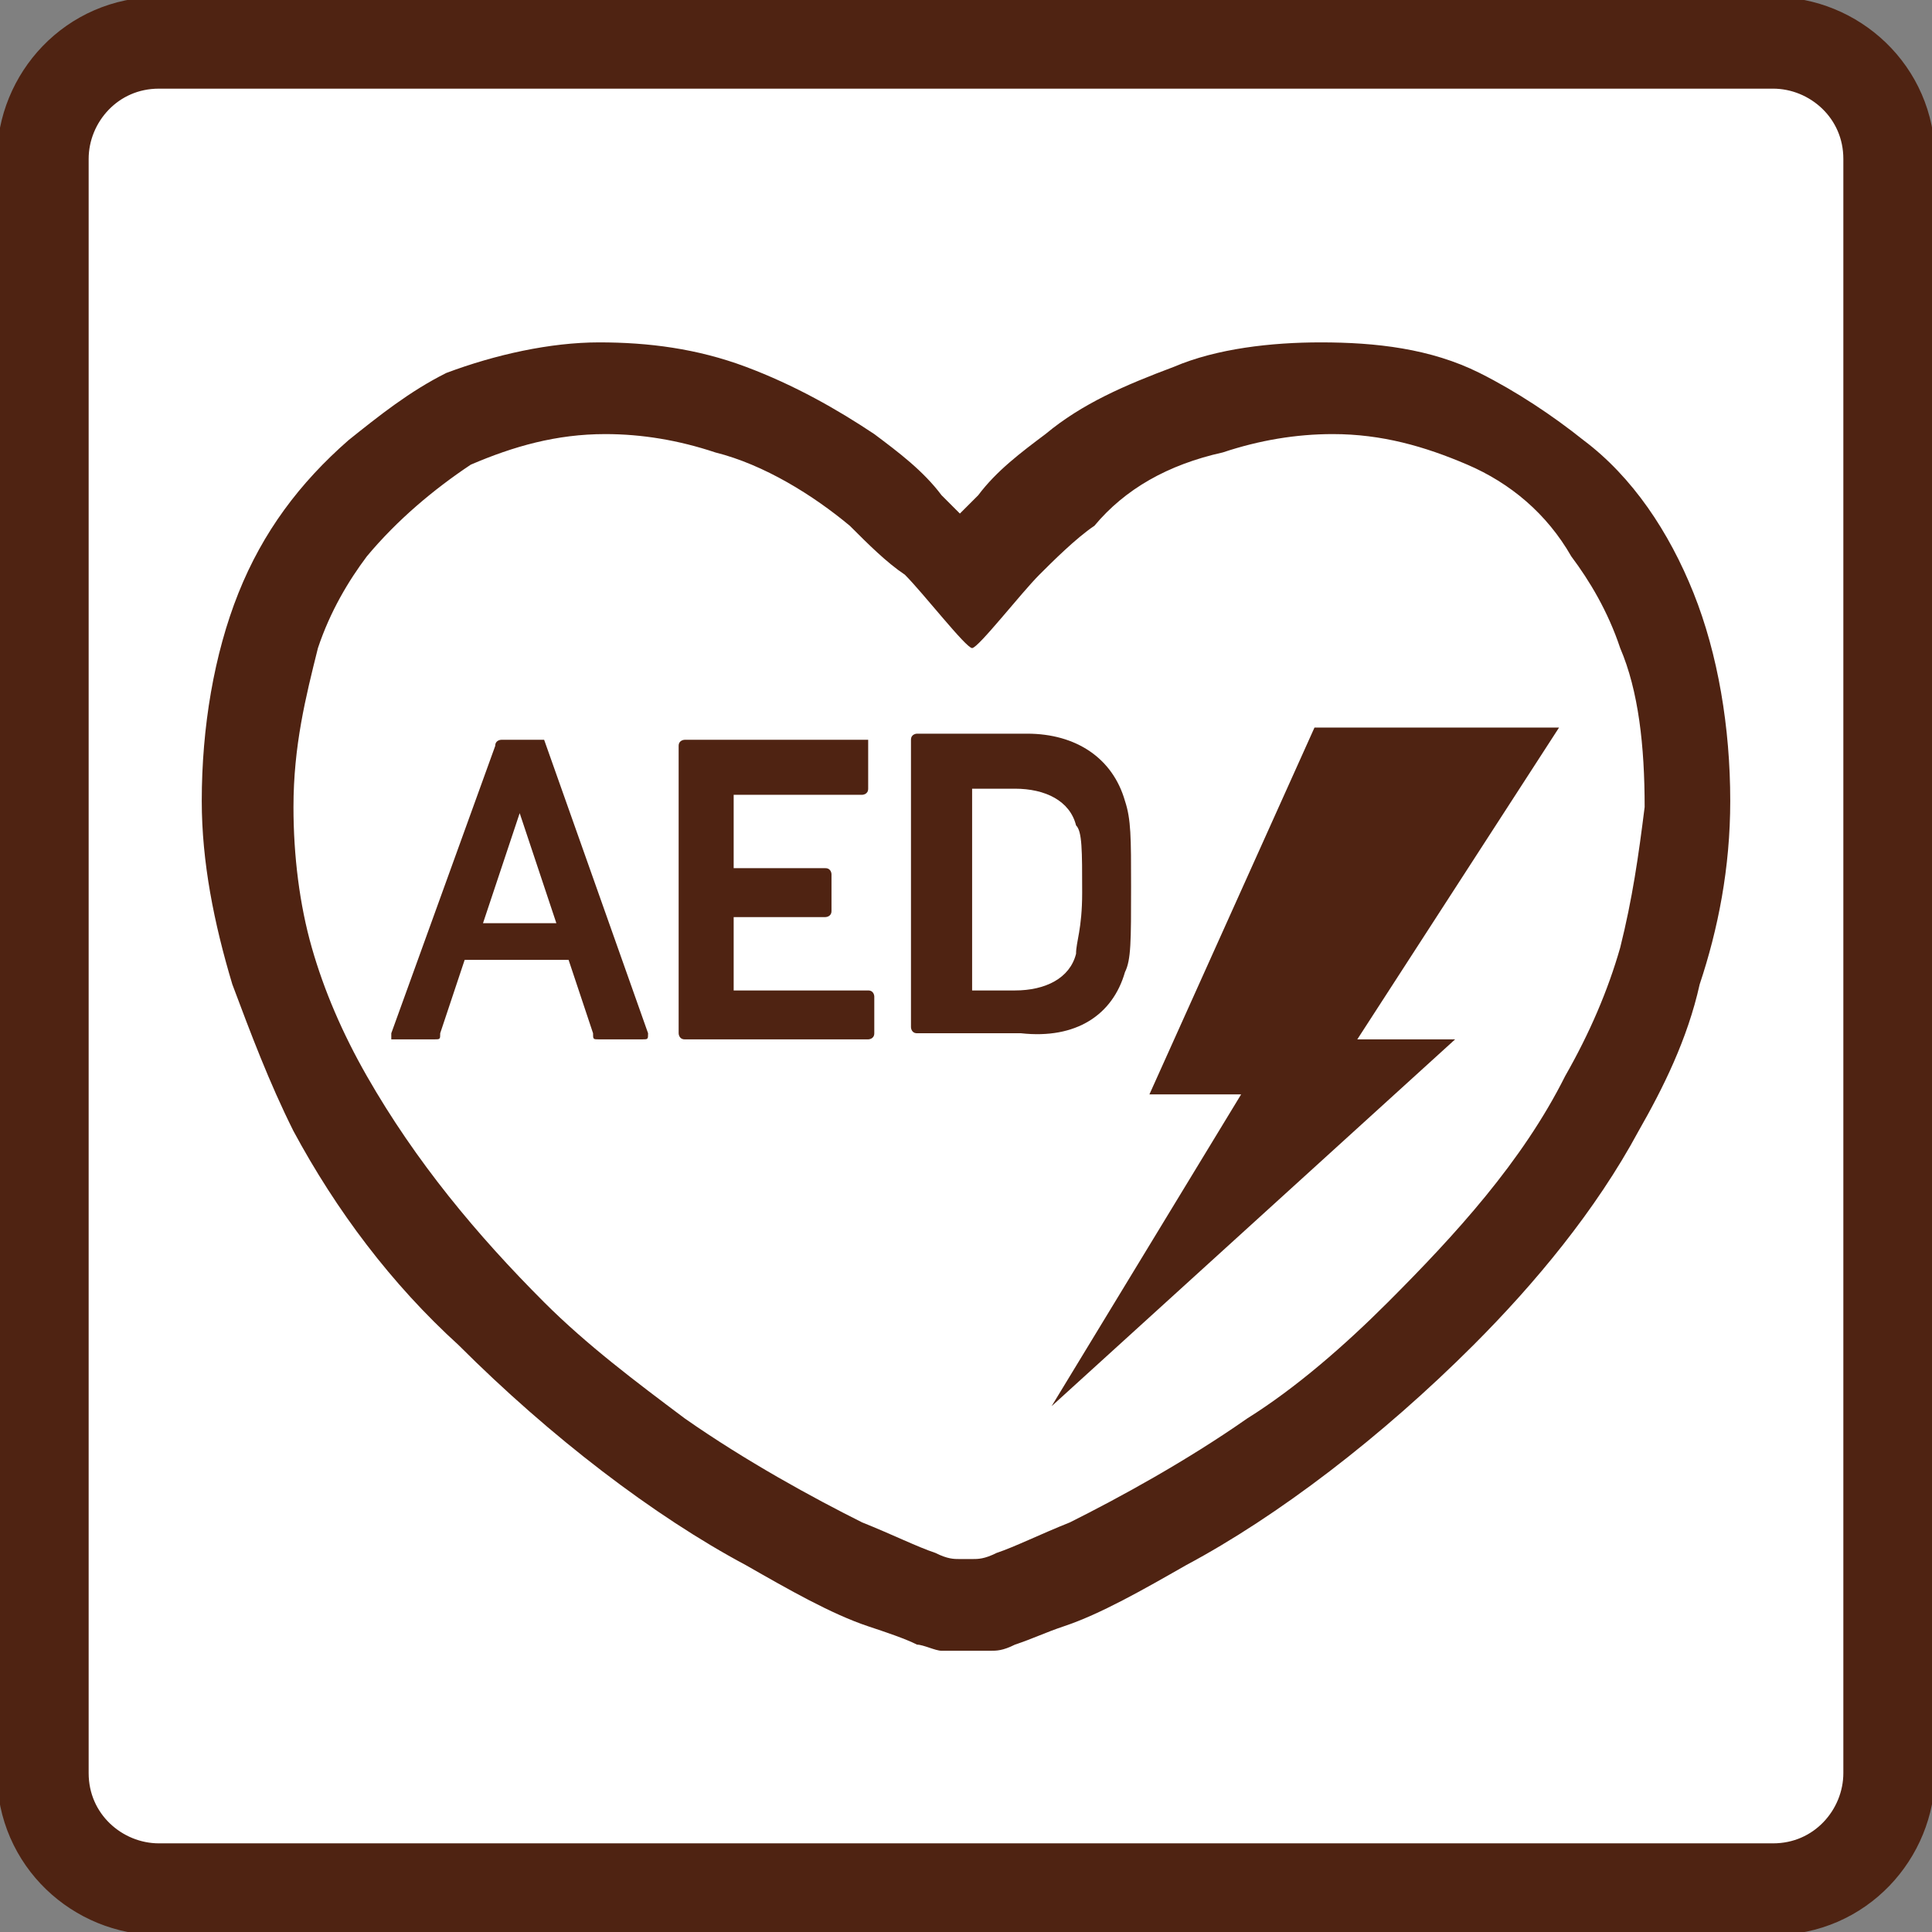 <?xml version="1.0" encoding="utf-8"?>
<!-- Generator: Adobe Illustrator 27.7.0, SVG Export Plug-In . SVG Version: 6.00 Build 0)  -->
<!DOCTYPE svg PUBLIC "-//W3C//DTD SVG 1.1//EN" "http://www.w3.org/Graphics/SVG/1.1/DTD/svg11.dtd">
<svg version="1.1" id="レイヤー_1" xmlns:x="http://ns.adobe.com/Extensibility/1.0/" xmlns:i="http://ns.adobe.com/AdobeIllustrator/10.0/" xmlns:graph="http://ns.adobe.com/Graphs/1.0/"
	 xmlns="http://www.w3.org/2000/svg" xmlns:xlink="http://www.w3.org/1999/xlink" x="0px" y="0px" viewBox="0 0 31.6 31.6"
	 enable-background="new 0 0 31.6 31.6" xml:space="preserve">
<rect x="0" y="0" width="31.6" height="31.6" fill="#808080" stroke="none"/>
<path fill="#FFFFFF" d="M2.6,30.9c-1,0-1.9-0.8-1.9-1.9c0,0,0,0,0,0V2.6c0-1,0.8-1.9,1.9-1.9c0,0,0,0,0,0H29c1,0,1.9,0.8,1.9,1.9V29
	c0,1-0.8,1.9-1.9,1.9c0,0,0,0,0,0L2.6,30.9"/>
<path fill="none" stroke="#4F2312" stroke-width="1.5" d="M2.6,30.9c-1,0-1.9-0.8-1.9-1.9c0,0,0,0,0,0V2.6c0-1,0.8-1.9,1.9-1.9
	c0,0,0,0,0,0H29c1,0,1.9,0.8,1.9,1.9V29c0,1-0.8,1.9-1.9,1.9c0,0,0,0,0,0L2.6,30.9z"/>
<path fill="#4F2312" d="M0,0"/>
<polygon fill="#4F2312" points="21.5,11.9 18.8,17.9 20.3,17.9 17.2,23 23.8,17 22.2,17 25.5,11.9 "/>
<path fill="#4F2312" d="M8.9,12.1H8.2c0,0-0.1,0-0.1,0.1l-1.7,4.7c0,0,0,0.1,0,0.1h0.7c0.1,0,0.1,0,0.1-0.1l0.3-0.9l0.1-0.3h1.7
	l0.1,0.3l0.3,0.9c0,0.1,0,0.1,0.1,0.1h0.7c0.1,0,0.1,0,0.1-0.1L8.9,12.1C9,12.1,8.9,12.1,8.9,12.1z M7.9,15.1l0.6-1.8h0l0.6,1.8H7.9
	z"/>
<path fill="#4F2312" d="M14.2,12.1h-3c0,0-0.1,0-0.1,0.1v4.7c0,0,0,0.1,0.1,0.1h3c0,0,0.1,0,0.1-0.1v-0.6c0,0,0-0.1-0.1-0.1H12
	c0,0,0,0,0,0v-1.2c0,0,0,0,0,0h1.5c0,0,0.1,0,0.1-0.1v-0.6c0,0,0-0.1-0.1-0.1H12c0,0,0,0,0,0v-1.2c0,0,0,0,0,0h2.1
	c0,0,0.1,0,0.1-0.1L14.2,12.1C14.3,12.1,14.2,12.1,14.2,12.1z"/>
<path fill="#4F2312" d="M18.4,15.9c0.1-0.2,0.1-0.5,0.1-1.4c0-0.8,0-1.1-0.1-1.4c-0.2-0.7-0.8-1.1-1.6-1.1H15c0,0-0.1,0-0.1,0.1v4.7
	c0,0,0,0.1,0.1,0.1h1.7C17.6,17,18.2,16.6,18.4,15.9z M17.6,15.6c-0.1,0.4-0.5,0.6-1,0.6h-0.7c0,0,0,0,0,0v-3.3c0,0,0,0,0,0h0.7
	c0.5,0,0.9,0.2,1,0.6c0.1,0.1,0.1,0.4,0.1,1.1C17.7,15.2,17.6,15.4,17.6,15.6z"/>
<path fill="#4F2312" d="M27.7,9.7c-0.4-1-1-1.9-1.8-2.5c-0.5-0.4-1.1-0.8-1.7-1.1c-0.8-0.4-1.7-0.5-2.6-0.5c0,0,0,0,0,0
	c-0.8,0-1.7,0.1-2.4,0.4c-0.8,0.3-1.5,0.6-2.1,1.1c-0.4,0.3-0.8,0.6-1.1,1c-0.1,0.1-0.2,0.2-0.3,0.3c-0.1-0.1-0.2-0.2-0.3-0.3
	c-0.3-0.4-0.7-0.7-1.1-1c-0.6-0.4-1.3-0.8-2.1-1.1c-0.8-0.3-1.6-0.4-2.4-0.4c0,0,0,0,0,0C9,5.6,8.1,5.8,7.3,6.1
	C6.7,6.4,6.2,6.8,5.7,7.2C4.9,7.9,4.3,8.7,3.9,9.7c-0.4,1-0.6,2.2-0.6,3.4c0,1,0.2,2,0.5,3c0.3,0.8,0.6,1.6,1,2.4
	C5.5,19.8,6.4,21,7.5,22c1.5,1.5,3.2,2.8,4.7,3.6c0.7,0.4,1.4,0.8,2,1c0.3,0.1,0.6,0.2,0.8,0.3c0.1,0,0.3,0.1,0.4,0.1
	c0.1,0,0.2,0,0.4,0h0h0l0,0h0h0c0.1,0,0.2,0,0.4,0c0.1,0,0.2,0,0.4-0.1c0.3-0.1,0.5-0.2,0.8-0.3c0.6-0.2,1.3-0.6,2-1
	c1.5-0.8,3.2-2.1,4.7-3.6c1-1,2-2.2,2.7-3.5c0.4-0.7,0.8-1.5,1-2.4c0.3-0.9,0.5-1.9,0.5-3C28.3,11.9,28.1,10.7,27.7,9.7z M26.5,15.5
	c-0.2,0.7-0.5,1.4-0.9,2.1c-0.7,1.4-1.8,2.6-2.9,3.7c-0.7,0.7-1.5,1.4-2.3,1.9c-1,0.7-2.1,1.3-2.9,1.7c-0.5,0.2-0.9,0.4-1.2,0.5
	c-0.2,0.1-0.3,0.1-0.4,0.1c-0.1,0-0.1,0-0.1,0h0l0,0h0c0,0-0.1,0-0.1,0c-0.1,0-0.2,0-0.4-0.1c-0.3-0.1-0.7-0.3-1.2-0.5
	c-0.8-0.4-1.9-1-2.9-1.7c-0.8-0.6-1.6-1.2-2.3-1.9c-1.1-1.1-2.1-2.3-2.9-3.7c-0.4-0.7-0.7-1.4-0.9-2.1c-0.2-0.7-0.3-1.5-0.3-2.3
	c0-1,0.2-1.8,0.4-2.6C5.4,10,5.7,9.5,6,9.1C6.5,8.5,7.1,8,7.7,7.6c0.7-0.3,1.4-0.5,2.2-0.5h0h0c0.6,0,1.2,0.1,1.8,0.3
	c0.8,0.2,1.6,0.7,2.2,1.2c0.3,0.3,0.6,0.6,0.9,0.8c0.3,0.3,1,1.2,1.1,1.2l0,0c0.1,0,0.8-0.9,1.1-1.2c0.2-0.2,0.6-0.6,0.9-0.8
	C18.4,8,19.1,7.6,20,7.4c0.6-0.2,1.2-0.3,1.8-0.3h0l0,0c0.8,0,1.5,0.2,2.2,0.5c0.7,0.3,1.3,0.8,1.7,1.5c0.3,0.4,0.6,0.9,0.8,1.5
	c0.3,0.7,0.4,1.6,0.4,2.6C26.8,14,26.7,14.7,26.5,15.5z"/>
</svg>

